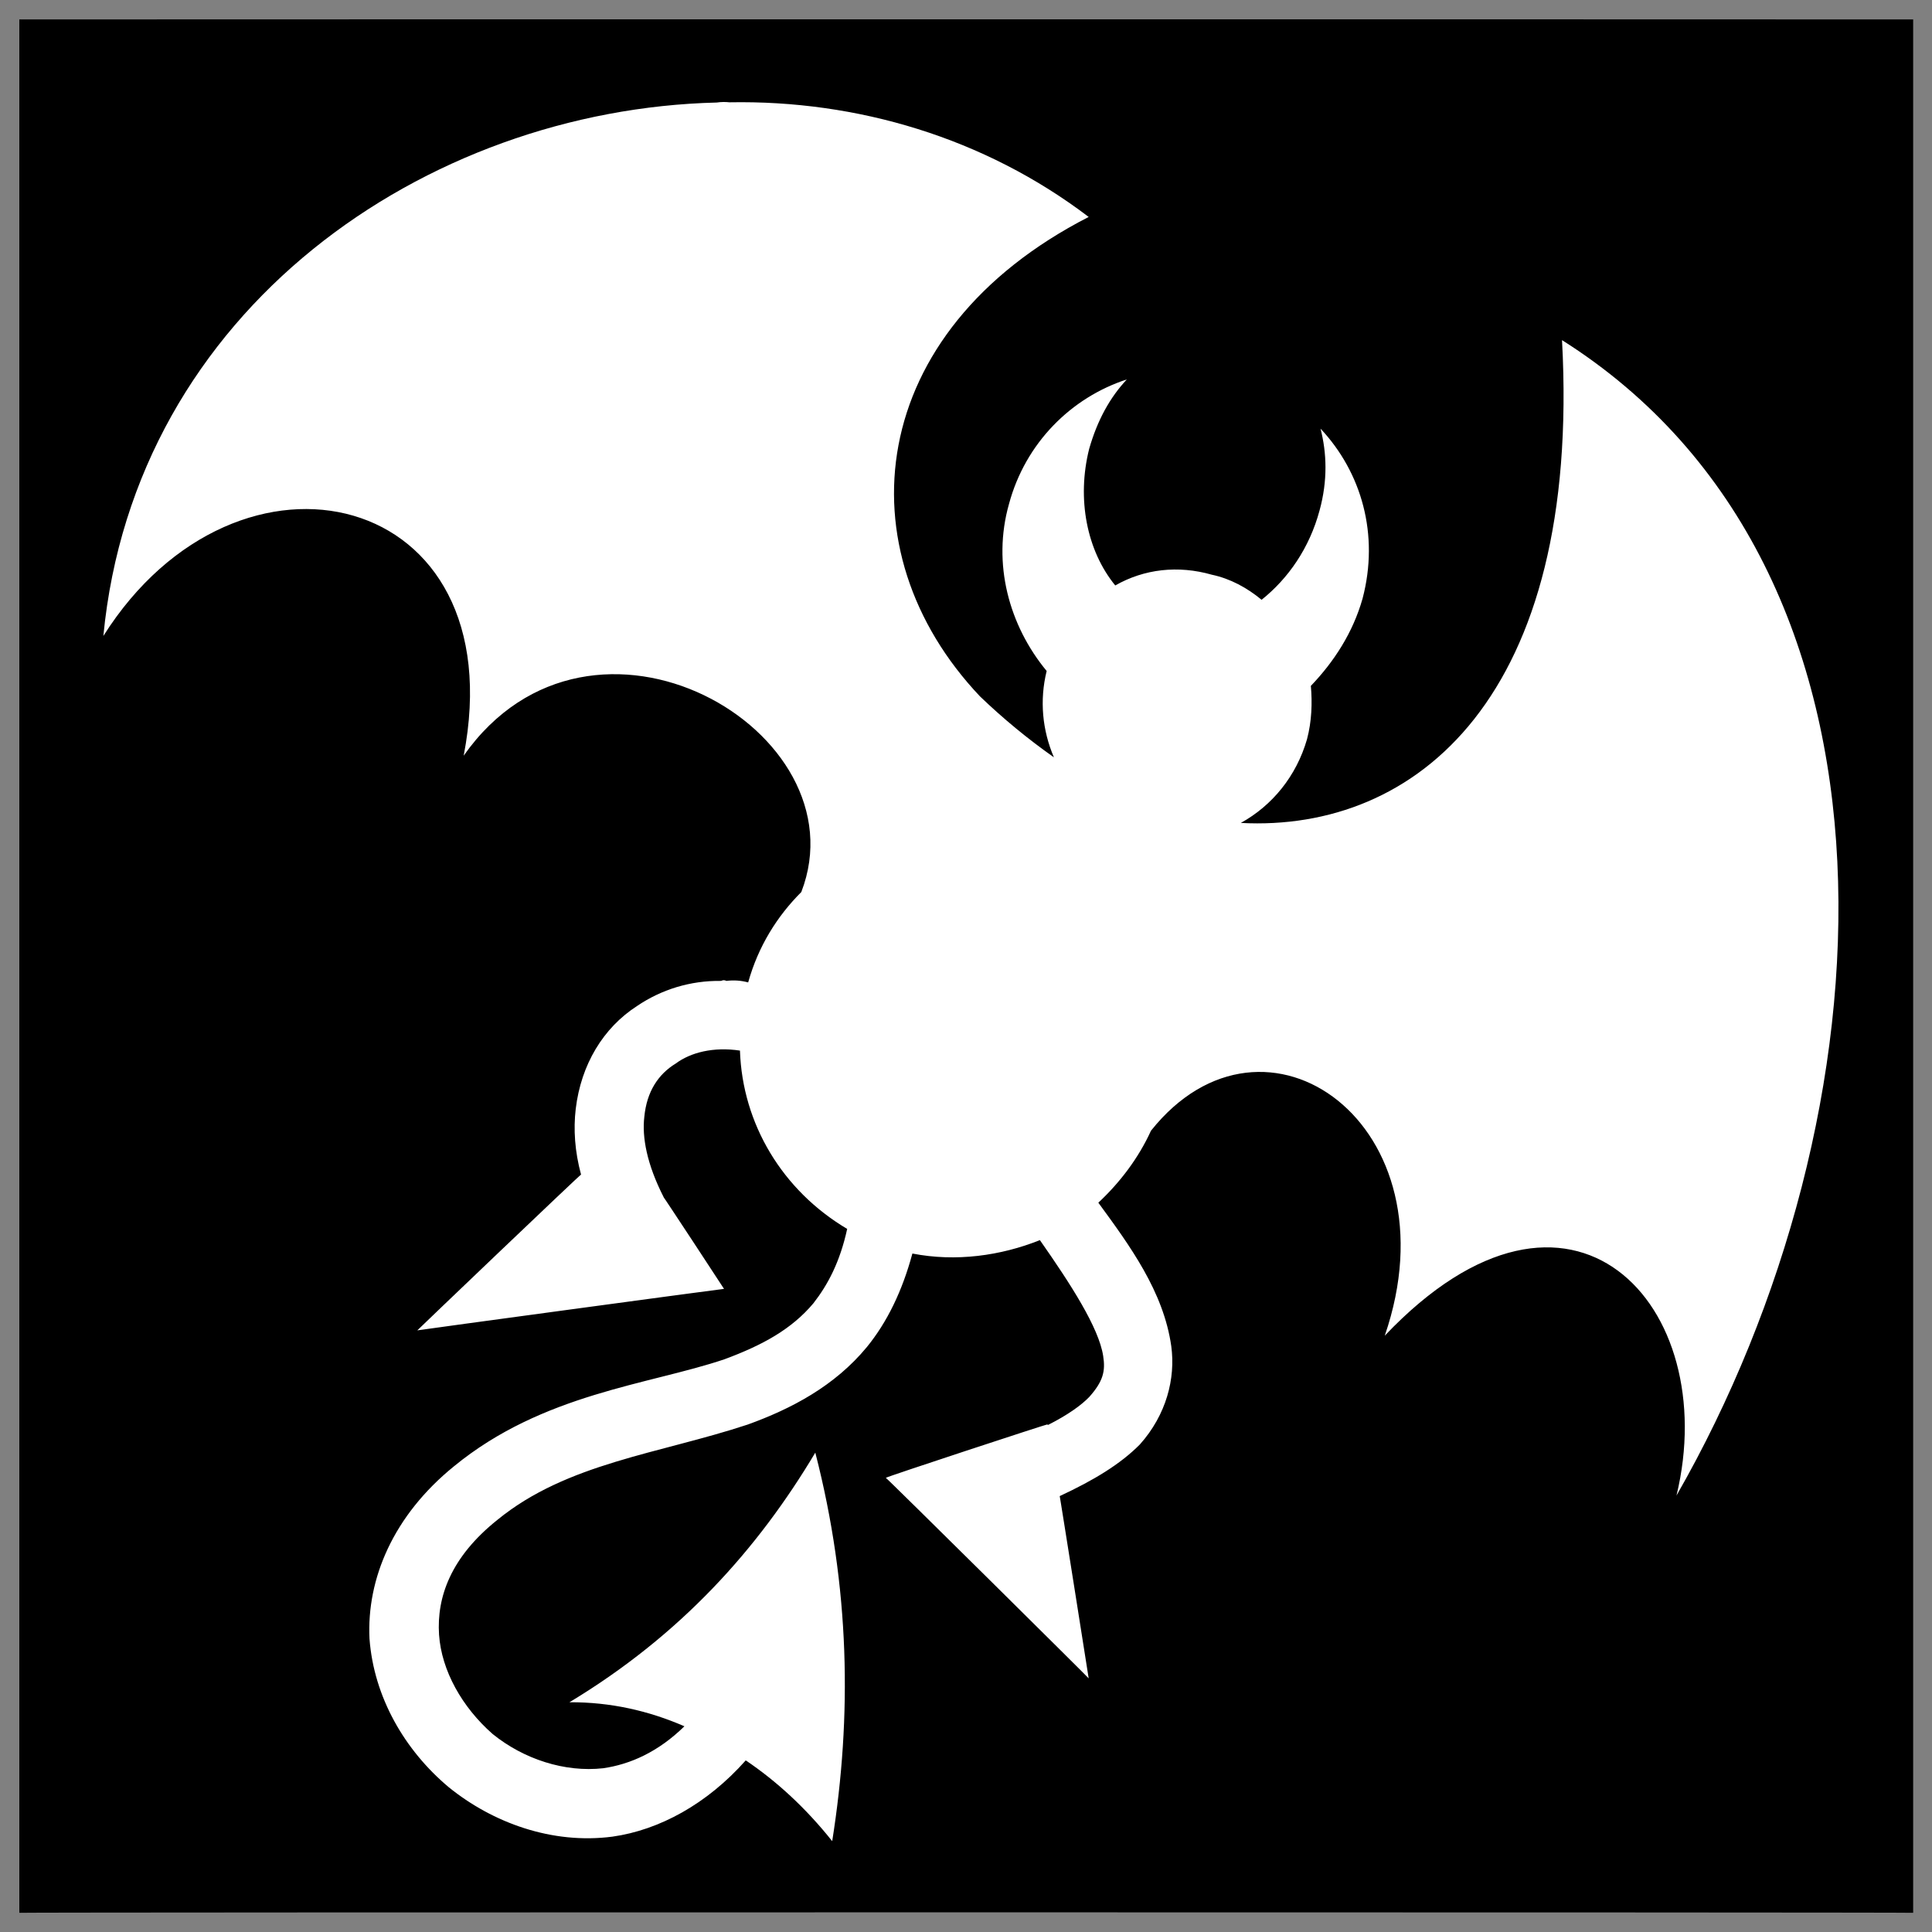 <svg xmlns="http://www.w3.org/2000/svg" version="1.1" xmlns:xlink="http://www.w3.org/1999/xlink" width="100%" height="100%" id="svgWorkerArea" viewBox="0 0 400 400" xmlns:artdraw="https://artdraw.muisca.co" style="background: white;"><rect x="0" y="0" width="400" height="400" fill="#808080" stroke="none"/><defs id="defsdoc"><pattern id="patternBool" x="0" y="0" width="10" height="10" patternUnits="userSpaceOnUse" patternTransform="rotate(35)"><circle cx="5" cy="5" r="4" style="stroke: none;fill: #ff000070;"></circle></pattern></defs><g id="fileImp-578194598" class="cosito"><path id="pathImp-90978239" class="grouped" d="M4 4.025C4 3.992 396.1 3.992 396.1 4.025 396.1 3.992 396.1 395.892 396.1 396.025 396.1 395.892 4 395.892 4 396.025 4 395.892 4 3.992 4 4.025"></path><path id="pathImp-943576684" fill="#fff" class="grouped" d="M151 21.18C150.2 21.092 149.3 21.092 148.4 21.228 88.2 22.692 27.9 63.992 21.4 131.67 49.3 87.492 106.7 101.192 96 156.456 122.5 118.792 178.8 151.292 165.9 184.689 160.9 189.692 157 195.892 154.9 203.398 153.4 202.992 151.9 202.892 150.4 203.087 150 202.892 149.7 202.892 149.3 203.087 142.9 202.992 136.9 204.892 131.9 208.278 124.9 212.792 120.3 220.392 119.2 229.573 118.7 233.792 119 238.392 120.3 243.186 120.3 242.992 86.4 275.392 86.4 275.438 86.4 275.392 149.9 266.792 149.9 266.848 149.9 266.792 137.4 247.792 137.4 247.876 137.4 247.792 137.4 247.792 137.4 247.853 133.9 240.992 132.9 235.392 133.4 231.224 133.9 225.992 136.3 222.392 139.9 220.194 143 217.892 147.7 216.692 153.2 217.514 153.7 232.692 162 246.492 175.4 254.433 173.9 261.292 171.4 265.992 168.4 269.839 163.9 275.192 157.9 278.492 150 281.419 134.4 286.692 112.4 288.492 94 303.575 81.4 313.792 75.9 326.892 76.5 339.272 77.4 351.392 83.8 362.392 92.9 370.017 102 377.392 114.3 381.892 126.8 380.258 136.5 378.892 146.4 373.492 154.4 364.467 160.8 368.792 166.8 374.292 172.3 381.192 176.4 355.292 176 328.692 168.8 300.753 156.9 320.692 141 338.492 117.9 352.433 126.4 352.392 134.3 354.192 141.7 357.409 136.2 362.792 130.4 365.292 124.9 366.094 116.9 366.992 108.4 364.192 102 359.012 95.7 353.492 91.4 345.892 90.9 338.436 90.4 330.692 93.3 322.392 103 314.656 117.4 302.892 136.5 300.992 154.8 294.941 163.8 291.692 172.8 286.992 179.5 278.863 183.7 273.692 186.8 267.292 188.9 259.531 197.9 261.292 207.2 259.992 215.3 256.755 221.7 265.892 227.5 274.892 228.4 280.728 228.9 283.892 228.4 285.992 225.5 289.246 223.9 290.892 221.2 292.892 216.9 295.061 216.9 294.892 216.9 294.792 216.9 294.892 216.9 294.792 183.4 305.792 183.4 305.971 183.4 305.792 225.4 347.392 225.4 347.483 225.4 347.392 219.4 309.492 219.4 309.751 226.4 306.492 231.9 303.192 236 299.056 241.5 292.892 243.4 285.392 242.5 278.719 240.9 267.392 233.9 257.892 227.4 249.005 231.9 244.792 235.7 239.792 238.3 234.098 261.9 204.492 301.7 232.892 286.7 276.543 325.4 235.792 356.6 270.392 347.1 309.632 392.2 230.992 398.7 117.992 323.4 70.42 327.4 144.292 293.2 172.292 256.9 170.38 263.4 166.792 268.4 160.692 270.6 153.059 271.6 149.292 271.7 145.492 271.4 142.005 276.2 136.992 280.1 130.992 282.1 123.94 285.6 110.692 281.9 97.792 273.4 88.745 274.7 93.792 274.9 99.492 273.2 105.685 271.1 113.492 266.7 119.792 261.2 124.18 258.2 121.692 254.7 119.792 250.9 118.989 243.9 116.992 236.9 117.792 230.9 121.213 225 113.992 222.9 103.292 225.5 92.933 227.2 86.992 229.8 82.292 233.3 78.555 221.8 82.292 212.3 91.692 208.9 104.346 205.4 116.692 208.9 129.492 216.7 138.919 215.2 144.992 215.8 151.192 218.2 156.792 212.8 152.992 207.7 148.792 202.9 144.183 174.3 113.992 179 68.692 225.4 44.916 203.8 28.492 177.4 20.692 151 21.181 151 21.092 151 21.092 151 21.18"></path></g></svg>